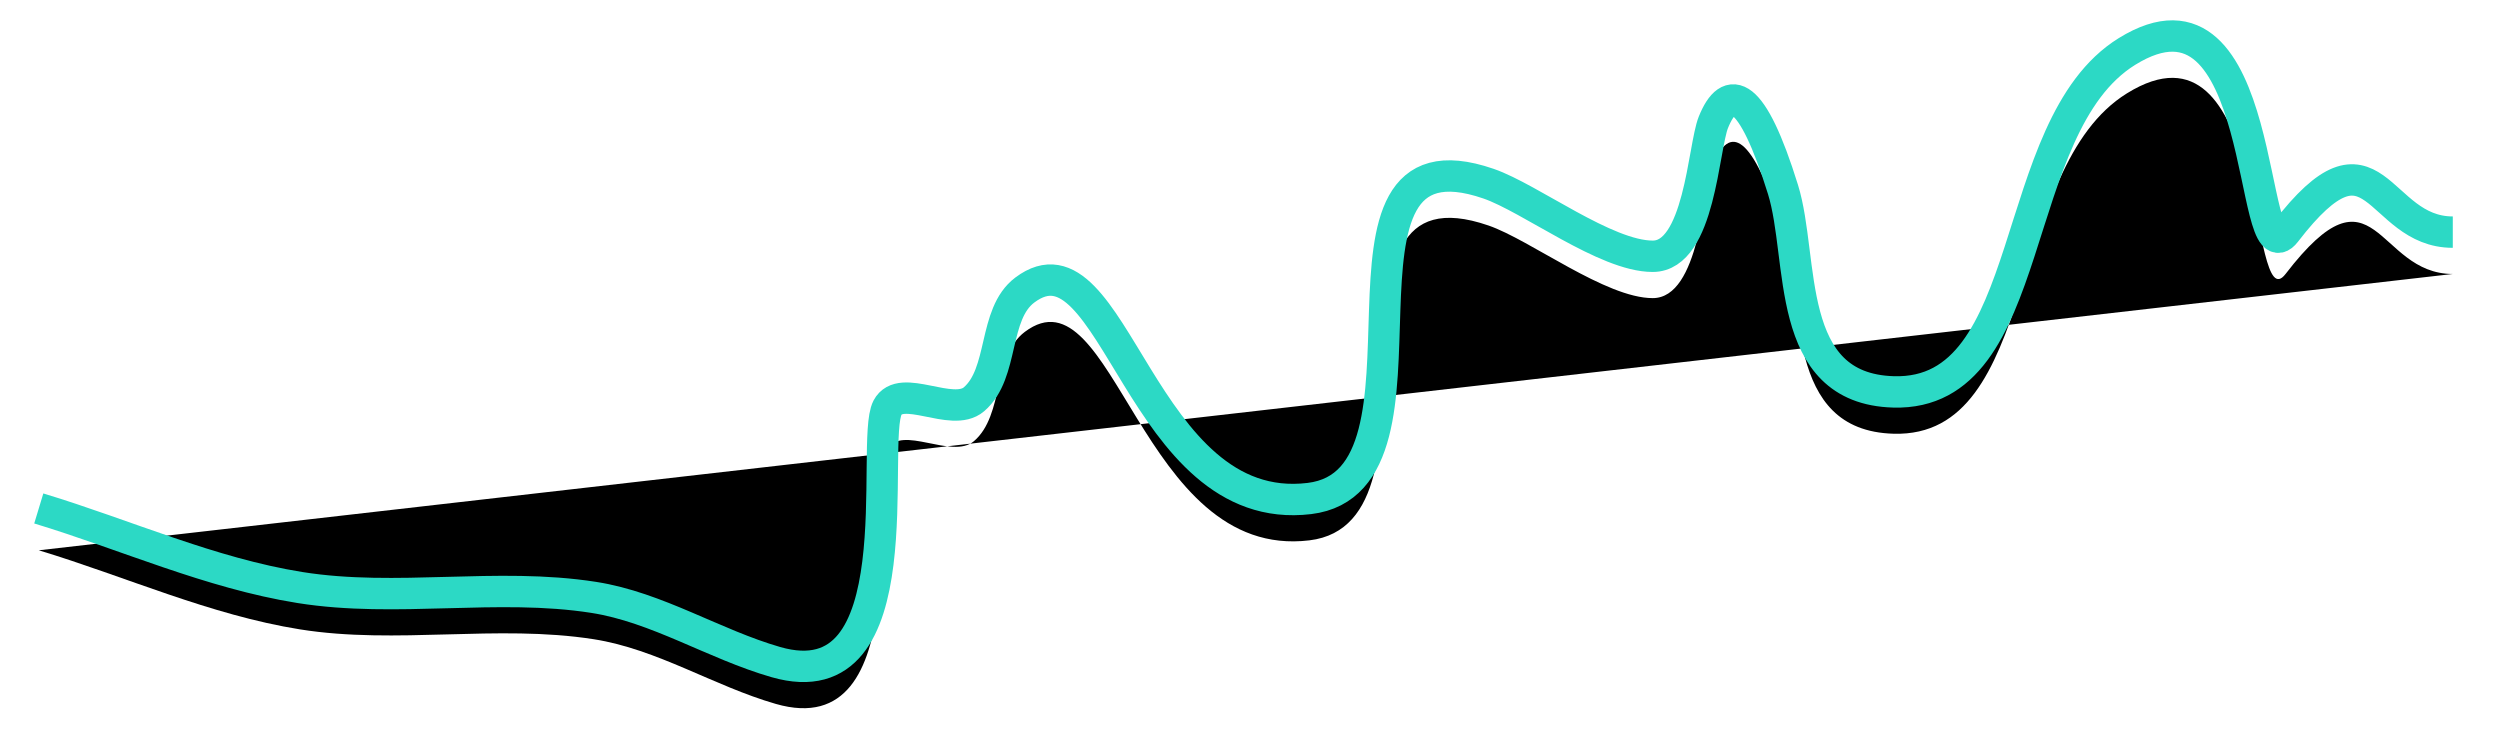 <?xml version="1.0" encoding="UTF-8"?>
<svg width="239px" height="71px" viewBox="0 0 239 71" version="1.1" xmlns="http://www.w3.org/2000/svg" xmlns:xlink="http://www.w3.org/1999/xlink">
    <!-- Generator: Sketch 51.3 (57544) - http://www.bohemiancoding.com/sketch -->
    <title>Path 34</title>
    <desc>Created with Sketch.</desc>
    <defs>
        <path d="M789.707,619.608 C798.026,622.128 806.082,625.791 814.665,627.166 C823.918,628.649 833.504,626.659 842.762,628.11 C848.846,629.063 854.252,632.59 860.169,634.295 C873.672,638.185 869.131,613.249 870.843,609.98 C872.127,607.527 877.008,610.975 879.11,609.174 C882.026,606.674 880.902,601.035 883.973,598.727 C892.518,592.304 894.988,620.61 911.176,618.658 C925.379,616.944 910.464,582.407 928.299,588.558 C932.312,589.943 939.5,595.5 944,595.5 C948.5,595.5 948.824,585.104 949.801,582.689 C951.31,578.958 953.485,579.55 956.453,589.113 C958.516,595.762 956.475,608.166 967.027,608.465 C981.031,608.861 977.707,583.131 989.338,575.922 C1002.893,567.521 1000.924,597.842 1004.5,593.192 C1013.132,581.965 1013.132,593.192 1020.487,593.192" id="path-1"></path>
        <filter x="-3.7%" y="-10.8%" width="107.4%" height="128.2%" filterUnits="objectBoundingBox" id="filter-2">
            <feMorphology radius="1.5" operator="dilate" in="SourceAlpha" result="shadowSpreadOuter1"></feMorphology>
            <feOffset dx="0" dy="2" in="shadowSpreadOuter1" result="shadowOffsetOuter1"></feOffset>
            <feMorphology radius="1.5" operator="erode" in="SourceAlpha" result="shadowInner"></feMorphology>
            <feOffset dx="0" dy="2" in="shadowInner" result="shadowInner"></feOffset>
            <feComposite in="shadowOffsetOuter1" in2="shadowInner" operator="out" result="shadowOffsetOuter1"></feComposite>
            <feGaussianBlur stdDeviation="2" in="shadowOffsetOuter1" result="shadowBlurOuter1"></feGaussianBlur>
            <feColorMatrix values="0 0 0 0 0.314   0 0 0 0 0.888   0 0 0 0 0.76  0 0 0 0.376 0" type="matrix" in="shadowBlurOuter1"></feColorMatrix>
        </filter>
    </defs>
    <g id="V9" stroke="none" stroke-width="1" fill="none" fill-rule="evenodd">
        <g id="Create-Rule-Hint-Copy-14" transform="translate(-786, -571)">
            <g id="Path-34">
                <use fill="black" fill-opacity="1" filter="url(#filter-2)" xlink:href="#path-1"></use>
                <use stroke="#2CD9C5" stroke-width="3" xlink:href="#path-1"></use>
            </g>
        </g>
    </g>
</svg>
